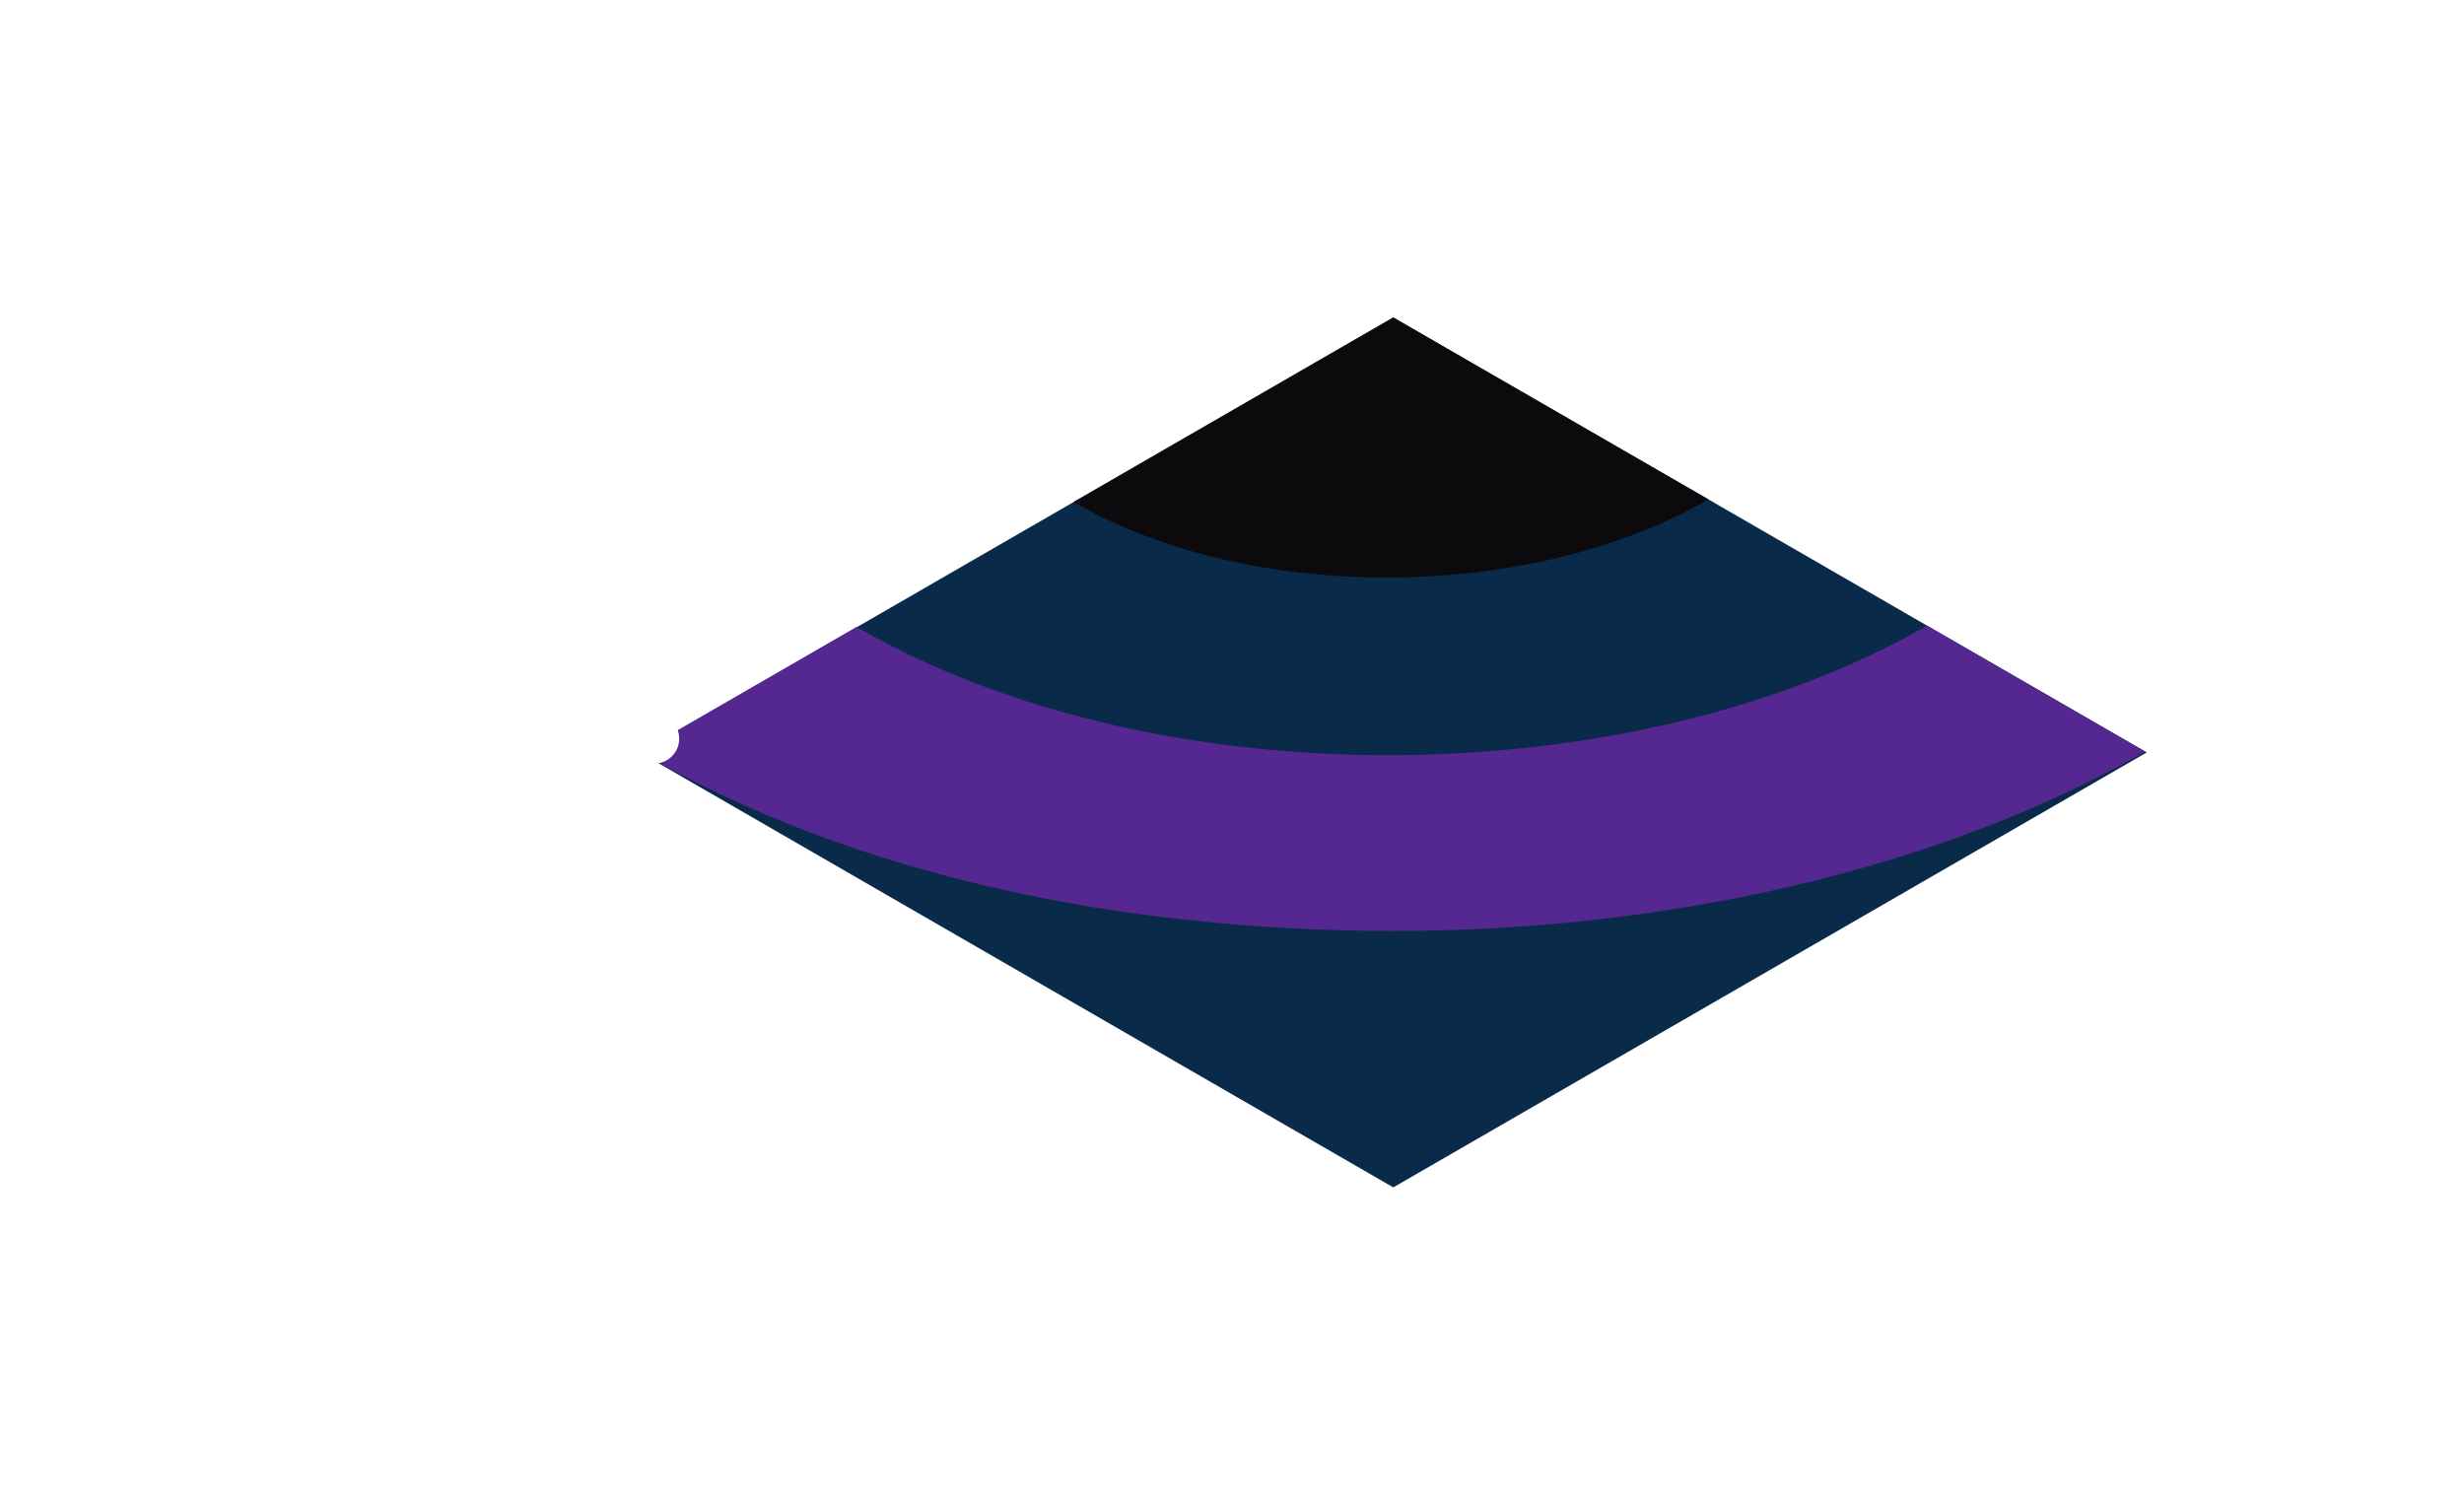 <svg width="497" height="304" viewBox="0 0 497 304" fill="none" xmlns="http://www.w3.org/2000/svg">
<g filter="url(#filter0_d)">
<path d="M433 147.767L281.031 60.036L129.062 147.767L281.031 235.499L433 147.767Z" fill="#092B49"/>
<path d="M388.69 122.188L432.699 147.594C392.407 170.722 337.926 183.729 281.107 183.787C226.31 183.685 172.644 172.855 129.063 147.695L172.77 122.463C234.332 158.003 330.209 155.949 388.69 122.188Z" fill="#552790"/>
<path d="M281.031 60.036L344.618 96.744C309.021 117.294 252.463 118.006 216.539 97.267L281.031 60.036Z" fill="#0C0A0D"/>
</g>
<path d="M7.592 126H6.253L2.964 122.1L2.093 123.088V126H1.014V117.329H2.093V121.814L5.928 117.329H7.28L3.666 121.45L7.592 126ZM13.33 125.207C12.767 125.84 12.017 126.156 11.081 126.156C10.145 126.156 9.391 125.84 8.819 125.207C8.256 124.574 7.974 123.79 7.974 122.854C7.974 121.918 8.256 121.138 8.819 120.514C9.391 119.881 10.145 119.565 11.081 119.565C12.017 119.565 12.767 119.881 13.33 120.514C13.902 121.138 14.188 121.918 14.188 122.854C14.188 123.79 13.902 124.574 13.33 125.207ZM9.547 124.583C9.929 125.051 10.44 125.285 11.081 125.285C11.723 125.285 12.23 125.051 12.602 124.583C12.975 124.106 13.161 123.53 13.161 122.854C13.161 122.178 12.975 121.606 12.602 121.138C12.23 120.67 11.723 120.436 11.081 120.436C10.44 120.436 9.929 120.674 9.547 121.151C9.175 121.619 8.988 122.187 8.988 122.854C8.988 123.53 9.175 124.106 9.547 124.583ZM18.872 126.156C17.988 126.156 17.281 125.788 16.753 125.051V128.392H15.778V119.721H16.753V120.657C16.987 120.328 17.29 120.063 17.663 119.864C18.035 119.665 18.438 119.565 18.872 119.565C19.704 119.565 20.375 119.864 20.887 120.462C21.407 121.051 21.667 121.849 21.667 122.854C21.667 123.859 21.407 124.661 20.887 125.259C20.375 125.857 19.704 126.156 18.872 126.156ZM18.625 125.285C19.24 125.285 19.73 125.06 20.094 124.609C20.458 124.15 20.64 123.565 20.64 122.854C20.64 122.143 20.458 121.563 20.094 121.112C19.73 120.661 19.24 120.436 18.625 120.436C18.252 120.436 17.888 120.536 17.533 120.735C17.186 120.926 16.926 121.16 16.753 121.437V124.271C16.926 124.557 17.186 124.8 17.533 124.999C17.888 125.19 18.252 125.285 18.625 125.285ZM28.443 126H27.468V120.579H24.192V126H23.217V119.721H28.443V126ZM35.382 125.207C34.819 125.84 34.069 126.156 33.133 126.156C32.197 126.156 31.443 125.84 30.871 125.207C30.308 124.574 30.026 123.79 30.026 122.854C30.026 121.918 30.308 121.138 30.871 120.514C31.443 119.881 32.197 119.565 33.133 119.565C34.069 119.565 34.819 119.881 35.382 120.514C35.954 121.138 36.24 121.918 36.24 122.854C36.24 123.79 35.954 124.574 35.382 125.207ZM31.599 124.583C31.98 125.051 32.492 125.285 33.133 125.285C33.774 125.285 34.281 125.051 34.654 124.583C35.027 124.106 35.213 123.53 35.213 122.854C35.213 122.178 35.027 121.606 34.654 121.138C34.281 120.67 33.774 120.436 33.133 120.436C32.492 120.436 31.98 120.674 31.599 121.151C31.226 121.619 31.04 122.187 31.04 122.854C31.04 123.53 31.226 124.106 31.599 124.583ZM40.923 126.156C40.039 126.156 39.333 125.788 38.804 125.051V128.392H37.83V119.721H38.804V120.657C39.038 120.328 39.342 120.063 39.715 119.864C40.087 119.665 40.49 119.565 40.923 119.565C41.755 119.565 42.427 119.864 42.938 120.462C43.459 121.051 43.718 121.849 43.718 122.854C43.718 123.859 43.459 124.661 42.938 125.259C42.427 125.857 41.755 126.156 40.923 126.156ZM40.676 125.285C41.292 125.285 41.782 125.06 42.145 124.609C42.51 124.15 42.691 123.565 42.691 122.854C42.691 122.143 42.51 121.563 42.145 121.112C41.782 120.661 41.292 120.436 40.676 120.436C40.304 120.436 39.94 120.536 39.584 120.735C39.238 120.926 38.978 121.16 38.804 121.437V124.271C38.978 124.557 39.238 124.8 39.584 124.999C39.94 125.19 40.304 125.285 40.676 125.285ZM50.17 126H49.195V125.285C48.666 125.866 47.973 126.156 47.115 126.156C46.534 126.156 46.023 125.97 45.581 125.597C45.139 125.224 44.918 124.717 44.918 124.076C44.918 123.417 45.135 122.91 45.568 122.555C46.01 122.191 46.526 122.009 47.115 122.009C48.008 122.009 48.701 122.295 49.195 122.867V121.736C49.195 121.32 49.048 120.995 48.753 120.761C48.458 120.527 48.077 120.41 47.609 120.41C46.872 120.41 46.231 120.7 45.685 121.281L45.23 120.605C45.897 119.912 46.734 119.565 47.739 119.565C48.458 119.565 49.043 119.738 49.494 120.085C49.945 120.432 50.17 120.965 50.17 121.684V126ZM47.466 125.454C48.246 125.454 48.822 125.194 49.195 124.674V123.491C48.822 122.971 48.246 122.711 47.466 122.711C47.015 122.711 46.643 122.841 46.348 123.101C46.062 123.352 45.919 123.682 45.919 124.089C45.919 124.488 46.062 124.817 46.348 125.077C46.643 125.328 47.015 125.454 47.466 125.454ZM54.243 126H53.268V120.579H51.448V119.721H56.076V120.579H54.243V126ZM58.291 126H57.355V119.721H58.33V124.518L61.619 119.721H62.581V126H61.606V121.112L58.291 126ZM68.051 126H64.528V119.721H67.986C68.532 119.721 68.961 119.868 69.273 120.163C69.593 120.458 69.754 120.848 69.754 121.333C69.754 121.688 69.654 121.996 69.455 122.256C69.264 122.507 69.026 122.676 68.74 122.763C69.06 122.841 69.329 123.027 69.546 123.322C69.771 123.617 69.884 123.942 69.884 124.297C69.884 124.808 69.719 125.22 69.39 125.532C69.069 125.844 68.623 126 68.051 126ZM67.856 125.142C68.168 125.142 68.415 125.055 68.597 124.882C68.779 124.709 68.87 124.475 68.87 124.18C68.87 123.911 68.779 123.682 68.597 123.491C68.415 123.3 68.168 123.205 67.856 123.205H65.503V125.142H67.856ZM67.817 122.347C68.111 122.347 68.341 122.269 68.506 122.113C68.67 121.948 68.753 121.736 68.753 121.476C68.753 121.199 68.67 120.982 68.506 120.826C68.341 120.661 68.111 120.579 67.817 120.579H65.503V122.347H67.817ZM72.701 126H71.726V119.721H72.701V122.334H75.977V119.721H76.952V126H75.977V123.192H72.701V126ZM78.899 119.721H79.874V122.152H82.227C82.851 122.152 83.336 122.338 83.683 122.711C84.029 123.075 84.203 123.53 84.203 124.076C84.203 124.622 84.025 125.081 83.67 125.454C83.323 125.818 82.842 126 82.227 126H78.899V119.721ZM82.123 123.01H79.874V125.142H82.123C82.469 125.142 82.734 125.047 82.916 124.856C83.106 124.657 83.202 124.397 83.202 124.076C83.202 123.755 83.106 123.5 82.916 123.309C82.734 123.11 82.469 123.01 82.123 123.01ZM86.205 126H85.23V119.721H86.205V126ZM90.988 126.156C90.052 126.156 89.285 125.853 88.687 125.246C88.089 124.631 87.79 123.833 87.79 122.854C87.79 121.935 88.084 121.16 88.674 120.527C89.263 119.886 90 119.565 90.884 119.565C91.811 119.565 92.543 119.886 93.081 120.527C93.627 121.16 93.9 121.961 93.9 122.932V123.179H88.817C88.86 123.794 89.085 124.31 89.493 124.726C89.9 125.142 90.429 125.35 91.079 125.35C91.859 125.35 92.504 125.086 93.016 124.557L93.484 125.194C92.842 125.835 92.01 126.156 90.988 126.156ZM92.938 122.464C92.929 121.927 92.747 121.446 92.392 121.021C92.036 120.588 91.529 120.371 90.871 120.371C90.247 120.371 89.753 120.583 89.389 121.008C89.033 121.433 88.843 121.918 88.817 122.464H92.938ZM6.5 141H5.252L2.99 138.179L1.95 139.206V141H0.975V134.721H1.95V138.062L5.252 134.721H6.487L3.705 137.568L6.5 141ZM12.607 140.207C12.043 140.84 11.294 141.156 10.358 141.156C9.422 141.156 8.668 140.84 8.096 140.207C7.532 139.574 7.251 138.79 7.251 137.854C7.251 136.918 7.532 136.138 8.096 135.514C8.668 134.881 9.422 134.565 10.358 134.565C11.294 134.565 12.043 134.881 12.607 135.514C13.179 136.138 13.465 136.918 13.465 137.854C13.465 138.79 13.179 139.574 12.607 140.207ZM8.824 139.583C9.205 140.051 9.716 140.285 10.358 140.285C10.999 140.285 11.506 140.051 11.879 139.583C12.251 139.106 12.438 138.53 12.438 137.854C12.438 137.178 12.251 136.606 11.879 136.138C11.506 135.67 10.999 135.436 10.358 135.436C9.716 135.436 9.205 135.674 8.824 136.151C8.451 136.619 8.265 137.187 8.265 137.854C8.265 138.53 8.451 139.106 8.824 139.583ZM21.463 141H20.488V136.073L18.447 141H18.083L16.029 136.073V141H15.054V134.721H16.341L18.265 139.375L20.163 134.721H21.463V141ZM29.817 141H28.842V136.073L26.801 141H26.437L24.383 136.073V141H23.408V134.721H24.695L26.619 139.375L28.517 134.721H29.817V141ZM31.41 143.457L31.566 142.573C31.722 142.642 31.9 142.677 32.099 142.677C32.325 142.677 32.511 142.629 32.658 142.534C32.806 142.439 32.931 142.265 33.035 142.014L33.451 141.065L30.825 134.721H31.878L33.971 139.869L36.051 134.721H37.117L33.971 142.274C33.624 143.106 33.009 143.531 32.125 143.548C31.865 143.548 31.627 143.518 31.41 143.457ZM39.109 141H38.134V134.721H39.109V137.334H42.385V134.721H43.36V141H42.385V138.192H39.109V141ZM46.243 141H45.307V134.721H46.282V139.518L49.571 134.721H50.533V141H49.558V136.112L46.243 141ZM58.005 141H56.757L54.495 138.179L53.455 139.206V141H52.48V134.721H53.455V138.062L56.757 134.721H57.992L55.21 137.568L58.005 141ZM64.059 141H63.084V140.285C62.555 140.866 61.862 141.156 61.004 141.156C60.423 141.156 59.912 140.97 59.47 140.597C59.028 140.224 58.807 139.717 58.807 139.076C58.807 138.417 59.023 137.91 59.457 137.555C59.899 137.191 60.414 137.009 61.004 137.009C61.896 137.009 62.59 137.295 63.084 137.867V136.736C63.084 136.32 62.936 135.995 62.642 135.761C62.347 135.527 61.966 135.41 61.498 135.41C60.761 135.41 60.12 135.7 59.574 136.281L59.119 135.605C59.786 134.912 60.622 134.565 61.628 134.565C62.347 134.565 62.932 134.738 63.383 135.085C63.833 135.432 64.059 135.965 64.059 136.684V141ZM61.355 140.454C62.135 140.454 62.711 140.194 63.084 139.674V138.491C62.711 137.971 62.135 137.711 61.355 137.711C60.904 137.711 60.531 137.841 60.237 138.101C59.951 138.352 59.808 138.682 59.808 139.089C59.808 139.488 59.951 139.817 60.237 140.077C60.531 140.328 60.904 140.454 61.355 140.454ZM70.992 142.599V141H66.013V134.721H66.988V140.142H70.264V134.721H71.239V140.142H71.967V142.599H70.992ZM74.236 141H73.3V134.721H74.275V139.518L77.564 134.721H78.526V141H77.551V136.112L74.236 141ZM81.409 141H80.473V134.721H81.448V139.518L84.737 134.721H85.699V141H84.724V136.112L81.409 141Z" fill="white"/>
<circle cx="132" cy="149" r="5" fill="white"/>
<line x1="130" y1="149.5" x2="-4.37114e-08" y2="149.5" stroke="white" stroke-dasharray="4 4"/>
<defs>
<filter id="filter0_d" x="65.062" y="0.036" width="431.938" height="303.463" filterUnits="userSpaceOnUse" color-interpolation-filters="sRGB">
<feFlood flood-opacity="0" result="BackgroundImageFix"/>
<feColorMatrix in="SourceAlpha" type="matrix" values="0 0 0 0 0 0 0 0 0 0 0 0 0 0 0 0 0 0 127 0"/>
<feOffset dy="4"/>
<feGaussianBlur stdDeviation="32"/>
<feColorMatrix type="matrix" values="0 0 0 0 0 0 0 0 0 0 0 0 0 0 0 0 0 0 0.52 0"/>
<feBlend mode="normal" in2="BackgroundImageFix" result="effect1_dropShadow"/>
<feBlend mode="normal" in="SourceGraphic" in2="effect1_dropShadow" result="shape"/>
</filter>
</defs>
</svg>
